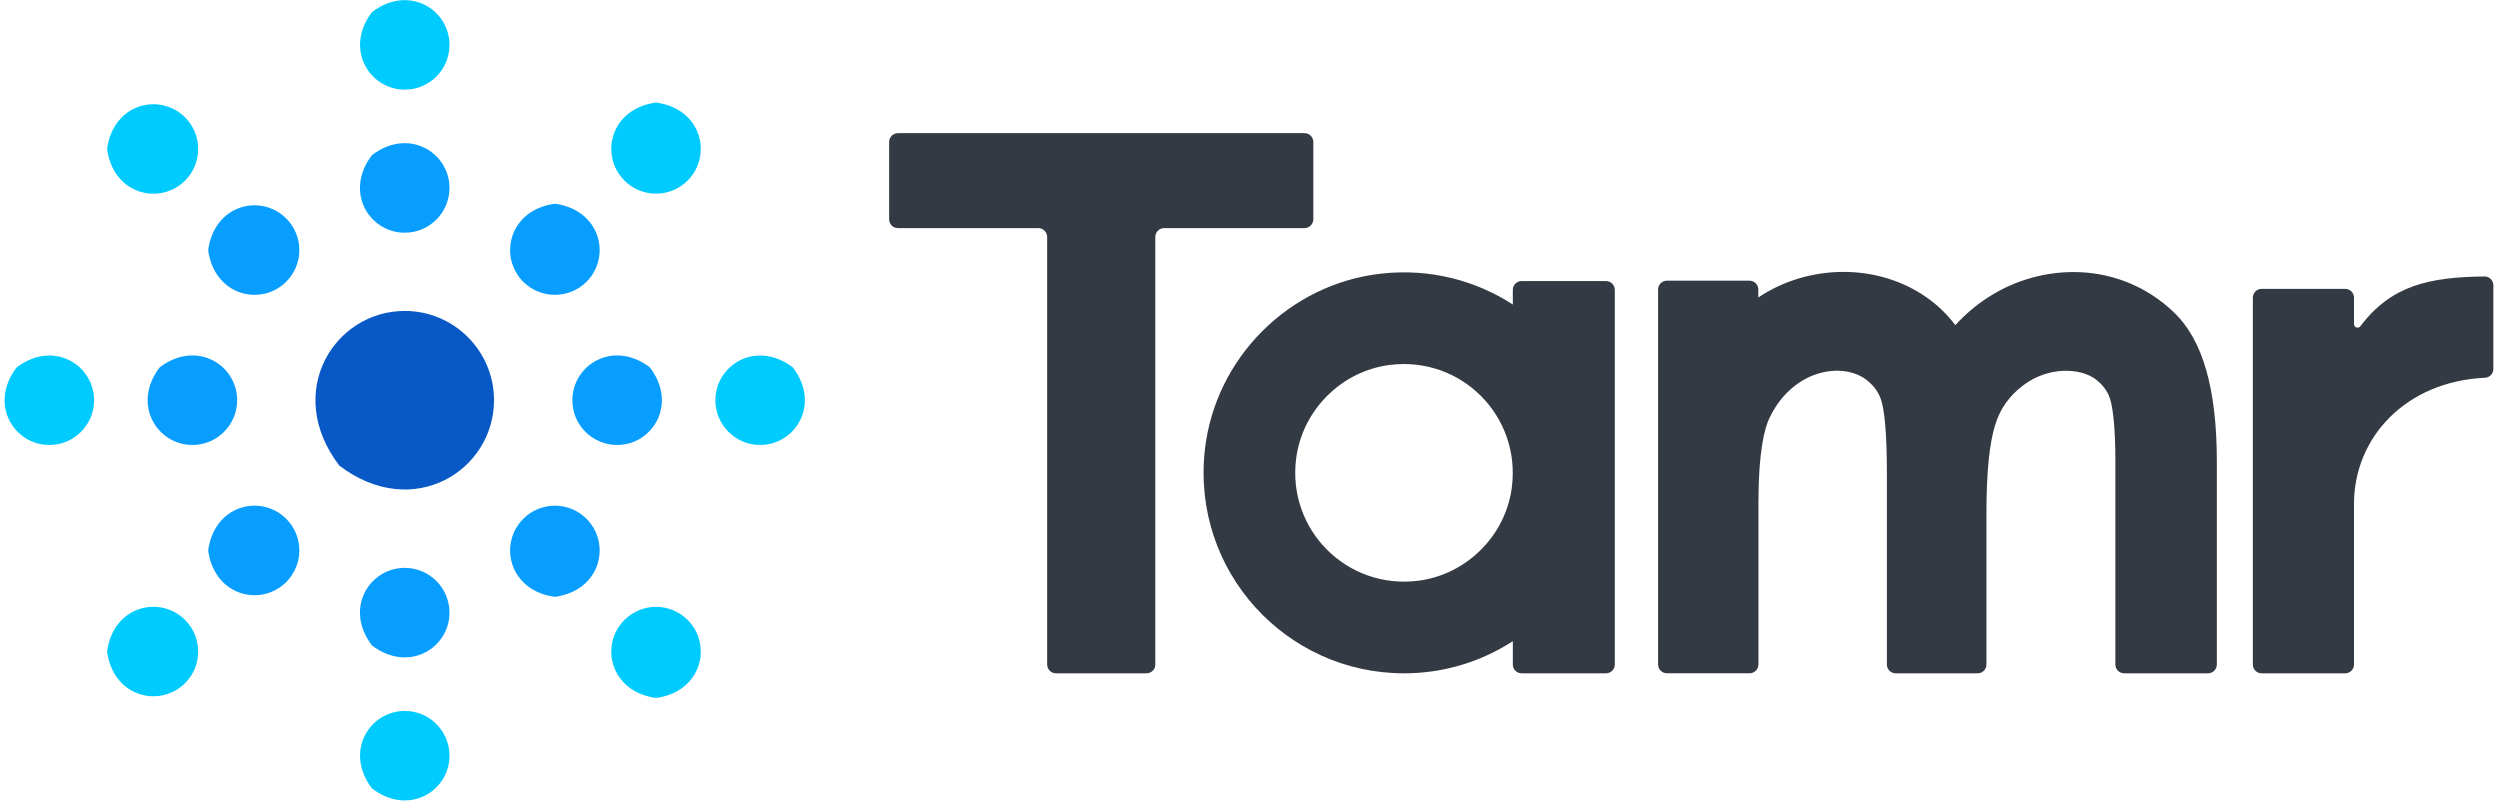 <svg width="343" height="110" fill="none" xmlns="http://www.w3.org/2000/svg"><path d="M178.97 31.3h-19.25c-.67 0-1.21.54-1.21 1.21v58.66c0 .67-.54 1.21-1.21 1.21h-12.42c-.67 0-1.21-.54-1.21-1.21V32.51c0-.67-.54-1.21-1.21-1.21H123.2c-.67 0-1.21-.54-1.21-1.21V19.48c0-.67.54-1.21 1.21-1.21h55.78c.67 0 1.21.54 1.21 1.21v10.61c-.01.67-.55 1.21-1.22 1.21zm163.12 7.84v11.49c0 .66-.52 1.17-1.18 1.2-10.87.52-17.94 8.22-17.94 17.29v22.05c0 .67-.54 1.21-1.21 1.21H310.3c-.67 0-1.21-.54-1.21-1.21V40.84c0-.67.54-1.21 1.21-1.21h11.46c.67 0 1.21.54 1.21 1.21v3.63c0 .46.59.66.87.29 4.26-5.63 9.47-6.74 17.02-6.83.68-.01 1.23.54 1.23 1.21z" fill="#343A43"/><path d="M207.56 39.77v2.01c-5.08-3.29-11.31-4.96-17.95-4.25-12.69 1.36-22.92 11.56-24.31 24.25-1.81 16.58 11.13 30.6 27.33 30.6 5.5 0 10.63-1.62 14.93-4.41v3.2c0 .67.54 1.21 1.21 1.21h11.57c.67 0 1.21-.54 1.21-1.21v-51.4c0-.67-.54-1.21-1.21-1.21h-11.57c-.67 0-1.21.54-1.21 1.21zm-12.99 39.91c-9.76 1.23-17.98-6.98-16.74-16.75.84-6.65 6.21-12.03 12.86-12.86 9.76-1.23 17.97 6.98 16.74 16.75-.83 6.65-6.21 12.02-12.86 12.86zm108.37 12.7h-11.5c-.67 0-1.21-.54-1.21-1.21V63.33c0-4.81-.35-7.18-.65-8.33-.3-1.15-.94-2.08-2-2.92-2.06-1.61-6.55-1.88-10.08.85-1.85 1.42-3.08 3.16-3.75 5.33-.81 2.55-1.21 6.64-1.21 12.17v20.74c0 .67-.54 1.21-1.21 1.21h-11.24c-.67 0-1.21-.54-1.21-1.21V64.88c0-5.69-.36-8.35-.67-9.58-.31-1.27-.97-2.26-2.09-3.15-2.24-1.77-6.12-1.77-9.28.35-1.7 1.15-3.02 2.7-4.03 4.76-.71 1.44-1.55 4.64-1.55 11.69v22.21c0 .67-.54 1.21-1.21 1.21H228.7c-.67 0-1.21-.54-1.21-1.21V39.72c0-.67.54-1.21 1.21-1.21h11.33c.67 0 1.21.54 1.21 1.21v1.09c6.85-4.59 16.43-4.8 23.28.13 1.45 1.04 2.7 2.27 3.75 3.67 1.36-1.49 2.86-2.76 4.51-3.82 7.35-4.76 17.95-5.1 25.47 2.05l.01.01c3.96 3.78 5.89 10.49 5.89 20.48v27.84c0 .67-.55 1.21-1.21 1.21z" fill="#343A43"/><path d="M67.78 54.91c0 9.64-11.12 16.67-21.23 8.97-7.69-10.1-.65-21.22 8.98-21.22 6.76 0 12.25 5.49 12.25 12.25z" fill="#0859C5"/><path d="M26.4 61.05c-4.83 0-8.36-5.57-4.5-10.64 5.07-3.86 10.64-.33 10.64 4.5 0 3.39-2.75 6.14-6.14 6.14zm58.27 0c4.83 0 8.36-5.57 4.5-10.64-5.07-3.86-10.64-.33-10.64 4.5-.01 3.39 2.74 6.14 6.14 6.14zm-23 23c0 4.83-5.57 8.36-10.64 4.5-3.86-5.07-.33-10.64 4.5-10.64 3.39 0 6.14 2.75 6.14 6.14zm0-58.27c0-4.83-5.57-8.35-10.64-4.5-3.86 5.07-.33 10.65 4.5 10.65 3.39 0 6.14-2.75 6.14-6.15zm-22.4 54.08c-3.42 3.42-9.85 1.97-10.71-4.34.86-6.31 7.29-7.76 10.71-4.34 2.4 2.39 2.4 6.28 0 8.68zm41.2-41.2c3.42-3.42 1.97-9.85-4.34-10.71-6.31.85-7.76 7.29-4.34 10.71 2.4 2.39 6.29 2.39 8.68 0zm0 32.52c3.42 3.42 1.97 9.85-4.34 10.71-6.31-.85-7.76-7.29-4.34-10.71 2.4-2.4 6.29-2.4 8.68 0zm-41.2-41.21c-3.42-3.42-9.85-1.97-10.71 4.34.85 6.31 7.29 7.76 10.71 4.34 2.4-2.39 2.4-6.28 0-8.68z" fill="#089EFF"/><path d="M6.77 61.05c-4.83 0-8.36-5.58-4.49-10.64 5.06-3.84 10.63-.32 10.63 4.51 0 3.38-2.75 6.13-6.14 6.13zm97.52 0c4.83 0 8.36-5.58 4.49-10.64-5.06-3.84-10.63-.32-10.63 4.51 0 3.38 2.75 6.13 6.14 6.13zm-42.62 42.63c0 4.83-5.58 8.36-10.64 4.49-3.84-5.06-.32-10.63 4.51-10.63 3.38 0 6.13 2.75 6.13 6.14zm0-97.52c0-4.83-5.58-8.36-10.64-4.49-3.84 5.06-.32 10.63 4.51 10.63 3.38 0 6.13-2.75 6.13-6.14zM25.39 93.73c-3.41 3.41-9.85 1.97-10.7-4.34.85-6.31 7.29-7.75 10.7-4.34 2.4 2.4 2.4 6.29 0 8.68zm68.96-68.96c3.41-3.41 1.97-9.85-4.34-10.7-6.31.85-7.76 7.29-4.34 10.7 2.4 2.4 6.28 2.4 8.68 0zm0 60.29c3.41 3.41 1.97 9.85-4.34 10.7-6.31-.85-7.76-7.29-4.34-10.7 2.4-2.4 6.28-2.4 8.68 0zM25.39 16.1c-3.41-3.41-9.85-1.97-10.7 4.34.85 6.31 7.29 7.75 10.7 4.34 2.4-2.4 2.4-6.29 0-8.68z" fill="#00CBFF"/></svg>